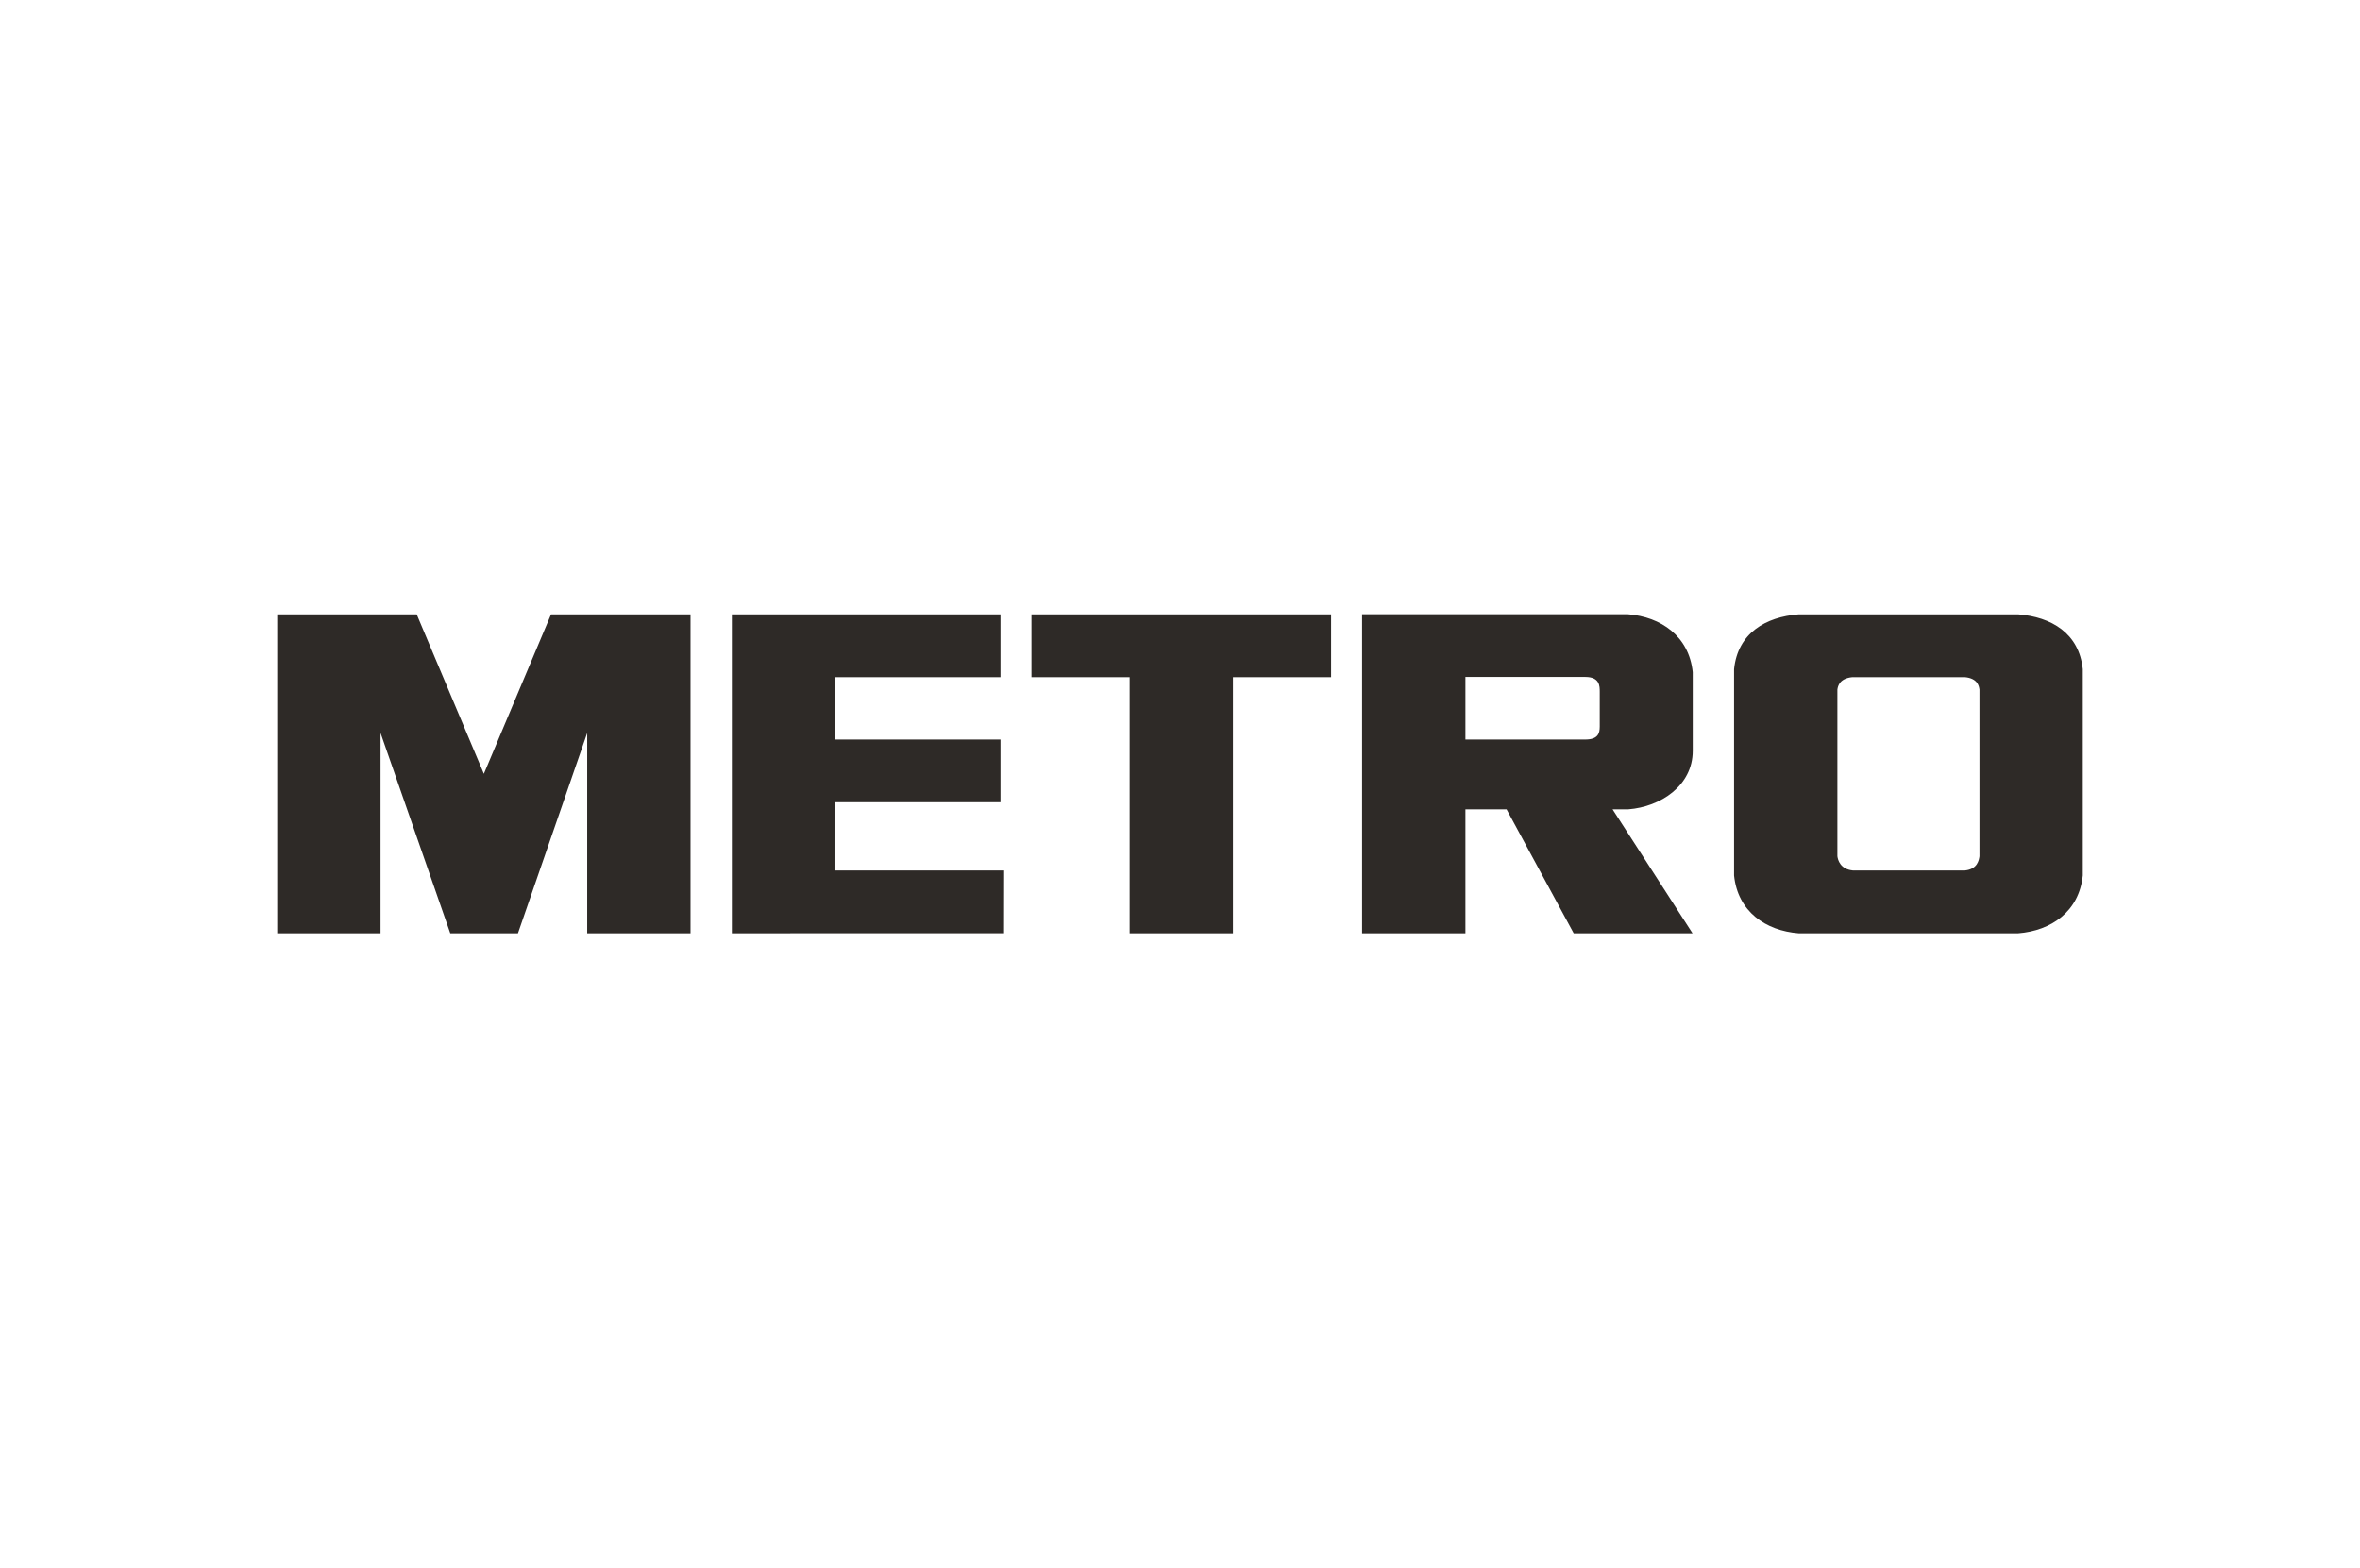 <?xml version="1.0" encoding="UTF-8"?>
<svg xmlns="http://www.w3.org/2000/svg" width="146" height="97" viewBox="0 0 146 97" fill="none">
  <g clip-path="url(#clip0_1441_1467)">
    <path d="M122.458 52.971C122.428 53.193 122.342 53.777 121.554 53.852H114.631C113.843 53.777 113.698 53.193 113.669 52.971V42.662C113.698 42.439 113.807 41.967 114.596 41.891H121.557C122.345 41.967 122.428 42.439 122.458 42.662V52.971ZM124.855 38.006H111.272C109.231 38.165 107.507 39.164 107.277 41.397V54.161C107.507 56.395 109.231 57.578 111.272 57.737H124.855C126.896 57.578 128.619 56.395 128.85 54.161V41.397C128.619 39.164 126.896 38.165 124.855 38.006ZM69.884 41.891H63.811V38.006H82.348V41.891H76.276V57.737H69.884V41.891ZM61.894 41.891V38.006H45.275V57.737L62.115 57.733L62.121 53.853H51.683L51.684 49.627H61.894V45.752H51.684V41.891H61.894ZM98.967 44.949C98.967 45.376 98.857 45.751 98.063 45.751H90.658V41.878H98.072C98.974 41.878 98.967 42.447 98.967 42.802V44.949ZM100.738 50.067C102.732 49.913 104.72 48.604 104.72 46.453V41.582C104.489 39.359 102.759 38.158 100.709 38H84.266L84.266 57.737H90.658V50.067H93.202L97.356 57.737H104.707L99.76 50.067H100.738ZM32.043 57.737L36.326 45.344V57.737H42.718V38.006H34.089L29.934 47.872L25.779 38.006H17.15V57.737H23.542V45.344L27.856 57.737H32.043Z" fill="#2E2A27"></path>
  </g>
  <defs>
    <clipPath id="clip0_1441_1467">
      <rect width="112" height="20" fill="white" transform="translate(17 38)"></rect>
    </clipPath>
  </defs>
</svg>
